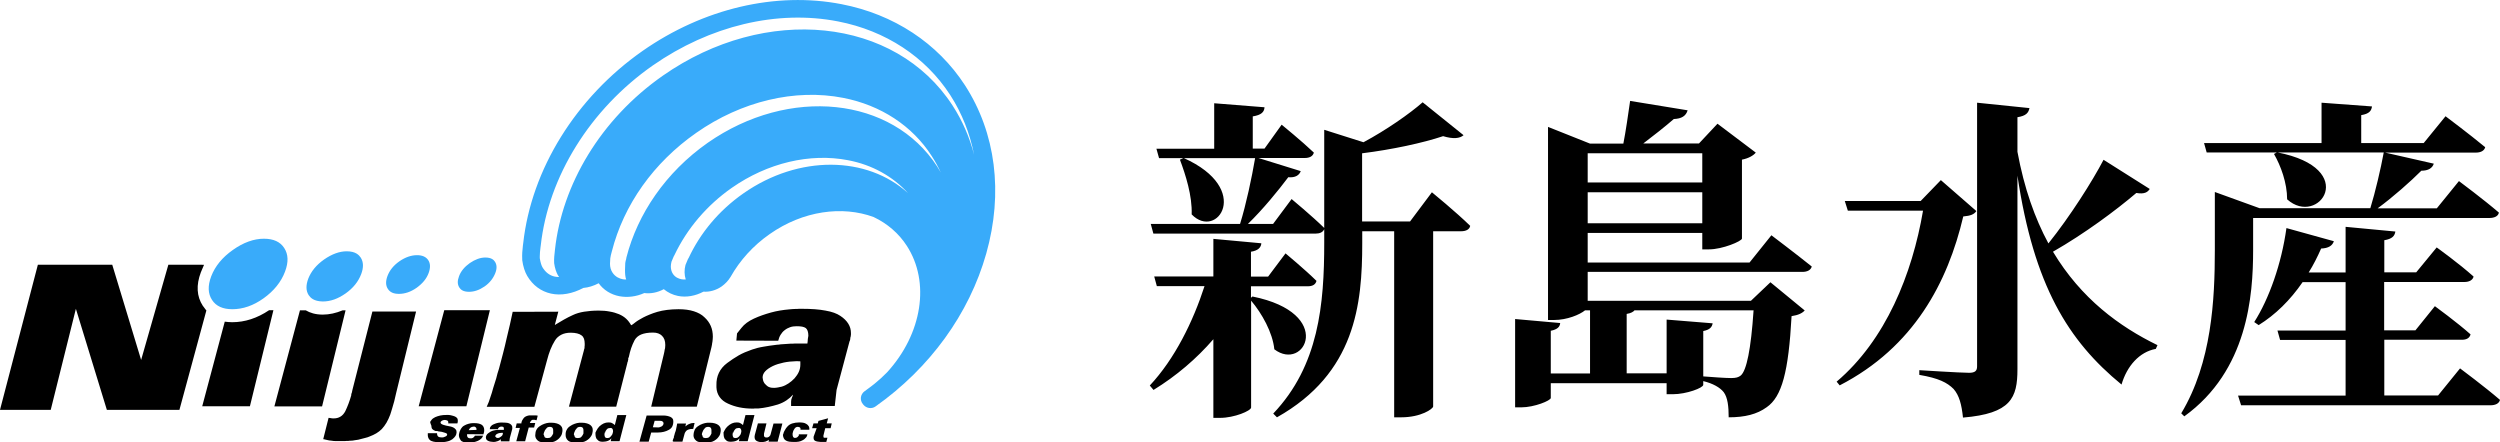 <?xml version="1.0" encoding="utf-8"?>
<!-- Generator: Adobe Illustrator 26.3.1, SVG Export Plug-In . SVG Version: 6.00 Build 0)  -->
<!DOCTYPE svg PUBLIC "-//W3C//DTD SVG 1.1//EN" "http://www.w3.org/Graphics/SVG/1.1/DTD/svg11.dtd">
<svg version="1.1" id="レイヤー_1" xmlns:x="http://ns.adobe.com/Extensibility/1.0/" xmlns:i="http://ns.adobe.com/AdobeIllustrator/10.0/" xmlns:graph="http://ns.adobe.com/Graphs/1.0/"
	 xmlns="http://www.w3.org/2000/svg" xmlns:xlink="http://www.w3.org/1999/xlink" x="0px" y="0px" viewBox="0 0 1808.6 320"
	 style="enable-background:new 0 0 1808.6 320;" xml:space="preserve">
<style type="text/css">
	.st0{fill:#39ABFA;}
</style>
<path d="M311.2,305.2c0,0,0.3-0.4,0.9-1.3c0.6-0.9,1.5-1.5,2.7-2.1c1.1-0.5,2.4-0.9,3.7-1.2s2.8-0.4,4.4-0.4c0.1,0,0.1,0,0.2,0
	s0.1,0,0.2,0c0.1,0,0.1,0,0.2,0s0.1,0,0.2,0s0.1,0,0.2,0c0.1,0,0.1,0,0.2,0c0,0,0.1,0,0.2,0s0.1,0,0.2,0c0.8,0,1.6,0.2,2.4,0.4
	c0.8,0.2,1.5,0.4,2.2,0.7c0.7,0.3,1.2,0.7,1.6,1.2c0.4,0.5,0.5,1.2,0.5,1.9c0,0.1,0,0.3,0,0.4c0,0.1,0,0.3-0.1,0.5c0,0,0,0.1,0,0.1
	c0,0,0,0.1,0,0.1c0,0.1-0.1,0.2-0.1,0.4c0,0.1-0.1,0.2-0.1,0.4l-6.7,0c0,0,0.1-0.1,0.1-0.2c0,0,0-0.1,0-0.2c0,0,0-0.1,0-0.1
	s0,0,0-0.1c0,0,0,0,0-0.1s0,0,0-0.1c0-0.3-0.1-0.6-0.2-0.8s-0.3-0.4-0.6-0.5c-0.3-0.1-0.6-0.2-0.9-0.3c-0.3-0.1-0.6-0.1-1-0.1
	c0,0,0,0,0,0s0,0,0,0s0,0,0,0s0,0,0,0s0,0,0,0s0,0,0,0s0,0,0,0s0,0,0,0c-0.4,0-0.7,0.1-1,0.2c-0.3,0.1-0.7,0.2-1,0.4
	c-0.3,0.2-0.5,0.4-0.7,0.6c-0.1,0.2-0.2,0.5-0.2,0.8c0,0.2,0.2,0.5,0.5,0.8c0.3,0.2,0.8,0.5,1.4,0.7c0.6,0.2,1.3,0.4,2.1,0.6
	s1.6,0.3,2.5,0.5c0.7,0.1,1.4,0.3,1.9,0.5c0.6,0.2,1,0.4,1.4,0.7c0.4,0.2,0.7,0.5,0.9,0.8c0.3,0.2,0.5,0.5,0.6,0.8
	c0,0.1,0.1,0.1,0.1,0.2c0,0.1,0,0.1,0.1,0.2c0,0,0,0.1,0,0.1c0,0,0,0.1,0,0.1c0,0,0,0.1,0,0.1c0,0,0,0.1,0,0.1
	c0,0.1,0.1,0.2,0.1,0.4s0,0.2,0,0.4c0,0.9-0.3,1.8-0.8,2.6c-0.5,0.8-1.3,1.6-2.3,2.4c-1,0.7-2.3,1.3-3.8,1.6
	c-1.5,0.4-3.3,0.5-5.4,0.5c-1.8,0-3.3-0.1-4.4-0.4s-2-0.6-2.5-1.1c-0.6-0.5-1-1-1.2-1.6s-0.4-1.2-0.4-1.8c0-0.1,0-0.1,0-0.2
	c0-0.1,0-0.1,0-0.2c0,0,0-0.1,0-0.1c0,0,0-0.1,0-0.1c0,0,0-0.1,0-0.1c0,0,0-0.1,0-0.1s0-0.1,0-0.1c0,0,0-0.1,0-0.1c0,0,0-0.1,0-0.1
	c0,0,0,0,0-0.1c0-0.1,0-0.1,0-0.2c0-0.1,0-0.1,0-0.2l6.7,0c0,0.1,0,0.1,0,0.2c0,0,0,0.1,0,0.2c0,0,0,0.1,0,0.1c0,0,0,0.1,0,0.1
	c0,0.3,0.1,0.6,0.2,0.9c0.1,0.3,0.3,0.5,0.5,0.8c0.2,0.2,0.5,0.4,0.9,0.5c0.4,0.1,0.8,0.2,1.3,0.2c0.1,0,0.2,0,0.4,0
	c0.1,0,0.3,0,0.5,0c0.1,0,0.2,0,0.3,0c0.1,0,0.2,0,0.3,0c0.1,0,0.2,0,0.3-0.1c0.1,0,0.2,0,0.3-0.1c0.3-0.1,0.6-0.2,0.8-0.3
	c0.3-0.1,0.5-0.2,0.8-0.4c0.2-0.2,0.4-0.3,0.5-0.5c0.1-0.2,0.2-0.4,0.2-0.7c0,0,0,0,0,0s0,0,0,0s0,0,0,0c0,0,0,0,0,0c0,0,0,0,0,0
	c0-0.2-0.1-0.4-0.3-0.6c-0.2-0.2-0.5-0.4-0.9-0.5c-0.4-0.1-0.9-0.3-1.3-0.4s-0.9-0.2-1.4-0.4c-0.2,0-0.5-0.1-0.7-0.1
	c-0.2,0-0.5-0.1-0.7-0.1c-0.1,0-0.1,0-0.2,0s-0.2,0-0.2,0c-0.3,0-0.5-0.1-0.8-0.2c-0.3-0.1-0.5-0.1-0.7-0.2c0,0,0,0,0,0s0,0,0,0
	s0,0,0,0c0,0,0,0,0,0h0h0c0,0-0.1,0-0.2,0s-0.1,0-0.2,0c0,0-0.1,0-0.2,0c-0.1,0-0.1,0-0.2,0s-0.1,0-0.2,0c-0.1,0-0.1,0-0.2,0
	s-0.1,0-0.2-0.1s-0.1,0-0.2-0.1c-0.3-0.1-0.6-0.2-0.9-0.4s-0.6-0.4-0.9-0.7c-0.3-0.2-0.5-0.6-0.6-1c-0.1-0.4-0.2-0.9-0.2-1.5v0
	C311.1,305.7,311.2,305.2,311.2,305.2z M333.4,310.3c0.6-1,1.4-1.9,2.4-2.4c1-0.6,2-1,3.1-1.3c1.1-0.3,2.2-0.5,3.3-0.5
	c0,0,0.1,0,0.1,0s0.1,0,0.1,0c0,0,0.1,0,0.1,0c0,0,0.1,0,0.1,0s0.1,0,0.1,0c0,0,0.1,0,0.1,0c0,0,0.1,0,0.1,0c0,0,0.1,0,0.1,0
	c1.2,0,2.3,0.1,3.2,0.3c0.9,0.2,1.7,0.5,2.3,0.9c0.6,0.4,1,0.9,1.3,1.5c0.3,0.6,0.5,1.3,0.5,2.1c0,0.2,0,0.5,0,0.7s-0.1,0.5-0.1,0.8
	c0,0.3-0.1,0.6-0.2,0.9c-0.1,0.3-0.2,0.6-0.3,0.9l-11.8-0.1c0,0.1,0,0.1,0,0.2s0,0.2,0,0.2c0,0.1,0,0.1,0,0.2s0,0.1,0,0.2
	c0,0.4,0.1,0.7,0.2,1c0.1,0.3,0.3,0.5,0.5,0.7c0.2,0.2,0.5,0.3,0.8,0.4c0.3,0.1,0.6,0.1,0.9,0.1c0.1,0,0.1,0,0.2,0s0.1,0,0.2,0
	c0,0,0.1,0,0.1,0c0,0,0.1,0,0.1,0c0,0,0.1,0,0.1,0c0,0,0.1,0,0.1,0c0.2,0,0.5-0.1,0.7-0.2c0.2-0.1,0.5-0.2,0.7-0.4
	c0.2-0.2,0.5-0.4,0.6-0.6c0.2-0.2,0.4-0.5,0.5-0.7l5.9,0c-0.3,0.8-0.7,1.5-1.3,2.1c-0.6,0.6-1.4,1.1-2.4,1.6c-1,0.4-2,0.8-3.1,1
	c-1.1,0.2-2.3,0.3-3.5,0.3c-1.5,0-2.8-0.1-3.8-0.4s-1.7-0.7-2.1-1.3c-0.4-0.6-0.7-1.2-1-1.9s-0.3-1.4-0.3-2.1v0
	C332.3,312.6,332.8,311.3,333.4,310.3z M344.7,311C344.7,311,344.7,311,344.7,311C344.7,311,344.8,311,344.7,311c0-0.1,0-0.1,0-0.2
	s0,0,0-0.1c0,0,0,0,0,0s0,0,0-0.1c0,0,0,0,0-0.1s0,0,0-0.1c0,0,0,0,0,0s0,0,0,0c0,0,0,0,0,0s0,0,0,0c0,0,0-0.1,0-0.1
	c0,0,0-0.1,0-0.1c0-0.2-0.1-0.4-0.2-0.6s-0.2-0.4-0.4-0.5c-0.2-0.2-0.4-0.3-0.6-0.4c-0.2-0.1-0.5-0.1-0.8-0.1
	c-0.4,0-0.8,0.1-1.1,0.2c-0.4,0.1-0.7,0.3-1.1,0.5c-0.3,0.2-0.6,0.5-0.8,0.8c-0.2,0.3-0.4,0.7-0.6,1.1v0L344.7,311L344.7,311
	L344.7,311z M354.6,309.1c0,0,0.2-0.2,0.6-0.8c0.4-0.5,1-1,1.8-1.3c0.8-0.4,1.6-0.6,2.4-0.9c0.8-0.2,1.7-0.4,2.6-0.4
	c0.2,0,0.3,0,0.5,0c0.1,0,0.3,0,0.4,0c0.1,0,0.1,0,0.2,0s0.2,0,0.2,0c0.1,0,0.1,0,0.2,0s0.2,0,0.2,0c1.3,0,2.4,0.1,3.3,0.2
	c0.9,0.2,1.6,0.4,2.1,0.8c0.5,0.3,0.9,0.7,1.1,1.1c0.3,0.4,0.4,0.8,0.4,1.3c0,0,0,0.1,0,0.1c0,0,0,0.1,0,0.1c0,0,0,0.1,0,0.1
	s0,0.1,0,0.1c0,0,0,0.1,0,0.1c0,0,0,0.1,0,0.1c0,0,0,0.1,0,0.1s0,0.1,0,0.1c0,0,0,0.1,0,0.1c0,0,0,0.1,0,0.1c0,0,0,0.1,0,0.1
	c0,0,0,0.1,0,0.1l-1.8,6.7l-0.3,2.3h-6.2c0-0.1,0-0.1,0-0.2s0-0.1,0-0.2s0-0.1,0-0.2c0-0.1,0-0.1,0-0.2c0,0,0-0.1,0-0.1
	c0,0,0-0.1,0-0.1c0,0,0,0,0-0.1s0,0,0-0.1c0,0,0-0.1,0-0.1c0,0,0-0.1,0-0.1c0,0,0-0.1,0-0.1c0,0,0,0,0-0.1c-0.3,0.3-0.6,0.6-0.9,0.8
	c-0.4,0.2-0.8,0.4-1.2,0.6c-0.5,0.1-0.9,0.2-1.4,0.4s-0.9,0.2-1.4,0.2c-0.1,0-0.2,0-0.2,0c-0.1,0-0.1,0-0.2,0c0,0-0.1,0-0.1,0
	c0,0-0.1,0-0.1,0c0,0-0.1,0-0.1,0c0,0-0.1,0-0.1,0c-0.6,0-1.3-0.1-1.8-0.2c-0.6-0.1-1.1-0.3-1.6-0.5c-0.5-0.2-0.9-0.6-1.2-0.9
	c-0.3-0.4-0.4-0.8-0.5-1.4c0,0,0,0,0,0s0,0,0,0c0,0,0,0,0,0c0,0,0,0,0,0s0,0,0,0c0,0,0,0,0,0c0-0.7,0.1-1.2,0.4-1.8
	c0.3-0.5,0.6-1,1.2-1.4c0.5-0.4,1.1-0.8,1.6-1.1c0.6-0.3,1.1-0.6,1.8-0.8c0.1,0,0.3-0.1,0.4-0.1c0.1,0,0.3-0.1,0.5-0.1
	c0.1,0,0.3-0.1,0.4-0.1c0.1,0,0.3-0.1,0.4-0.1c0.3,0,0.6-0.1,0.8-0.1c0.3,0,0.5-0.1,0.7-0.1c0.1,0,0.2,0,0.3,0c0.1,0,0.2,0,0.3,0
	c0.1,0,0.2,0,0.3,0c0.1,0,0.2,0,0.3,0c0.2,0,0.4,0,0.6,0c0.2,0,0.4,0,0.6,0c0.1,0,0.2,0,0.3,0s0.2,0,0.3,0c0.1,0,0.2,0,0.3,0
	s0.2,0,0.3,0c0.2,0,0.4,0,0.6,0s0.4,0,0.6,0c0-0.1,0-0.2,0-0.3c0-0.1,0-0.2,0-0.3c0,0,0-0.1,0-0.1c0,0,0-0.1,0-0.1s0-0.1,0-0.1
	c0,0,0-0.1,0-0.1c0-0.3,0-0.5-0.1-0.7c-0.1-0.2-0.2-0.3-0.3-0.4c-0.1-0.1-0.3-0.2-0.5-0.2c-0.2,0-0.5-0.1-0.8-0.1
	c-0.3,0-0.6,0-0.9,0.1c-0.3,0.1-0.5,0.2-0.8,0.4c-0.2,0.2-0.4,0.4-0.6,0.6c-0.1,0.2-0.3,0.5-0.3,0.8l-5.9,0
	C354.5,309.5,354.6,309.1,354.6,309.1z M363.5,313.1C363.5,313.1,363.4,313.1,363.5,313.1C363.4,313.1,363.4,313.1,363.5,313.1
	l-0.1,0h0c0,0-0.1,0-0.1,0s0,0,0,0c0,0-0.1,0-0.1,0s0,0,0,0c0,0-0.1,0-0.1,0s0,0,0,0c-0.6,0-1.2,0.1-1.8,0.2s-1.1,0.3-1.5,0.5
	c-0.5,0.2-0.8,0.5-1.1,0.8c-0.2,0.3-0.4,0.6-0.4,0.9c0,0.1,0,0.2,0,0.2c0,0.1,0,0.2,0.1,0.2c0,0,0,0.1,0.1,0.1c0,0,0,0.1,0.1,0.1
	c0,0,0.1,0.1,0.1,0.1c0,0,0.1,0.1,0.1,0.1c0.1,0.1,0.1,0.1,0.2,0.2c0.1,0.1,0.2,0.1,0.3,0.2c0.1,0,0.2,0.1,0.3,0.1s0.2,0,0.4,0
	c0.1,0,0.2,0,0.3,0c0.1,0,0.2,0,0.3,0c0.1,0,0.2,0,0.3-0.1s0.2,0,0.3-0.1c0.3-0.1,0.6-0.2,0.9-0.5c0.3-0.2,0.6-0.4,0.9-0.7
	c0.3-0.3,0.5-0.6,0.6-0.9c0.1-0.3,0.2-0.6,0.2-1c0,0,0-0.1,0-0.1c0,0,0-0.1,0-0.1c0,0,0,0,0,0s0,0,0-0.1
	C363.5,313.1,363.5,313.1,363.5,313.1C363.5,313.1,363.5,313.1,363.5,313.1L363.5,313.1C363.5,313.1,363.5,313.1,363.5,313.1z
	 M376.1,309.6H373l0.8-3.3h3.4c0,0,0-0.1,0-0.1c0,0,0,0,0-0.1c0,0,0-0.1,0-0.1c0,0,0-0.1,0-0.1c0-0.1,0-0.1,0-0.2
	c0-0.1,0-0.1,0.1-0.2c0.1-0.6,0.3-1.1,0.6-1.6c0.3-0.5,0.6-1,1-1.5c0.4-0.5,1-0.9,1.6-1.2c0.6-0.3,1.4-0.5,2.3-0.7
	c0.1,0,0.3,0,0.5,0c0.2,0,0.4,0,0.6,0c0.2,0,0.4,0,0.7,0c0.2,0,0.5,0,0.7,0c0,0,0.1,0,0.1,0s0.1,0,0.1,0s0.1,0,0.1,0s0.1,0,0.1,0
	c0.1,0,0.1,0,0.2,0s0.1,0,0.2,0c0.1,0,0.3,0,0.4,0c0.1,0,0.3,0,0.4,0c0.1,0,0.3,0,0.4,0c0.1,0,0.3,0,0.4,0c0.3,0,0.5,0,0.7,0.1
	s0.4,0.1,0.6,0.1l-0.8,3.3c0,0-0.1,0-0.2,0s-0.1,0-0.2,0c-0.1,0-0.2,0-0.3-0.1c-0.1,0-0.2-0.1-0.3-0.1c-0.2,0-0.3-0.1-0.5-0.1
	c-0.2,0-0.3,0-0.5,0c-0.1,0-0.1,0-0.2,0c-0.1,0-0.1,0-0.2,0c0,0-0.1,0-0.1,0c0,0-0.1,0-0.1,0c0,0-0.1,0-0.1,0c0,0-0.1,0-0.1,0
	c0,0-0.1,0-0.1,0c0,0-0.1,0-0.1,0c-0.3,0.1-0.5,0.2-0.7,0.4c-0.2,0.2-0.4,0.3-0.5,0.5c-0.1,0.2-0.3,0.5-0.4,0.7
	c-0.1,0.2-0.2,0.5-0.3,0.7c0,0,0,0,0,0l0,0c0,0,0,0,0,0l3.9,0l-0.8,3.3h-3.9l-2.6,9.9h-6.4L376.1,309.6z M388.1,310.9
	c0.5-1,1.3-1.9,2.4-2.6c1-0.7,2.1-1.3,3.3-1.7c1.1-0.4,2.3-0.7,3.6-0.8c0,0,0.1,0,0.1,0c0,0,0.1,0,0.1,0c0.1,0,0.1,0,0.2,0
	c0.1,0,0.2,0,0.3,0c0,0,0.1,0,0.2,0s0.1,0,0.2,0c0,0,0.1,0,0.2,0s0.1,0,0.2,0c1.5,0,2.8,0.2,3.8,0.5c1,0.3,1.9,0.7,2.5,1.2
	c0.6,0.5,1,1,1.3,1.6c0.3,0.6,0.4,1.2,0.4,1.9c0,0,0,0,0,0.1s0,0,0,0.1c0,0,0,0.1,0,0.1s0,0,0,0.1c0,0,0,0,0,0.1c0,0,0,0,0,0.1
	c0,0,0,0.1,0,0.1s0,0,0,0c0,0.2,0,0.5-0.1,0.8c0,0.3-0.1,0.6-0.2,0.9c0,0.2-0.1,0.3-0.1,0.5s-0.1,0.3-0.2,0.5
	c-0.1,0.2-0.1,0.3-0.2,0.5s-0.2,0.3-0.3,0.5c-0.4,0.6-0.8,1.2-1.4,1.8s-1.3,1.1-2.1,1.6c-0.8,0.5-1.8,0.9-2.9,1.1
	c-1.1,0.2-2.4,0.4-3.9,0.4c-1.5,0-2.8-0.1-3.9-0.4c-1.1-0.2-1.9-0.6-2.5-1.1s-1-1.1-1.4-1.7c-0.3-0.6-0.5-1.3-0.5-2.1v0
	C387.3,313.1,387.5,312,388.1,310.9z M393.6,315c0,0,0,0.1,0.1,0.4c0.1,0.3,0.2,0.5,0.3,0.8c0.1,0.2,0.4,0.4,0.7,0.5
	c0.3,0.1,0.7,0.2,1.3,0.2c0,0,0,0,0.1,0s0,0,0.1,0c0,0,0.1,0,0.1,0s0,0,0,0c0.5,0,1-0.1,1.4-0.2c0.4-0.2,0.8-0.4,1.1-0.8
	c0.3-0.4,0.6-0.7,0.8-1.1s0.4-0.8,0.6-1.2c0,0,0-0.1,0-0.1s0-0.1,0-0.1c0-0.1,0-0.1,0-0.2s0-0.1,0-0.2c0-0.1,0-0.2,0-0.3
	s0-0.2,0-0.3c0,0,0-0.1,0-0.1c0,0,0-0.1,0-0.1c0,0,0,0,0-0.1s0-0.1,0-0.1c0,0,0-0.1,0-0.1s0-0.1,0-0.1c0,0,0,0,0-0.1s0-0.1,0-0.1
	c0,0,0-0.1,0-0.1s0,0,0-0.1c0,0,0,0,0,0s0,0,0,0c0,0,0-0.1,0-0.1c0-0.4,0-0.7-0.1-1c-0.1-0.3-0.2-0.5-0.4-0.8
	c-0.2-0.2-0.4-0.4-0.7-0.5c-0.3-0.1-0.7-0.2-1.2-0.2c-0.5,0-0.9,0.1-1.3,0.2s-0.8,0.4-1.1,0.8s-0.6,0.7-0.9,1.1s-0.5,0.8-0.6,1.2
	c-0.1,0.2-0.2,0.4-0.3,0.7c-0.1,0.2-0.1,0.4-0.2,0.6c0,0.2-0.1,0.4-0.1,0.6c0,0.2,0,0.4,0,0.5v0C393.6,314.8,393.6,315,393.6,315z
	 M410,310.9c0.5-1,1.3-1.9,2.4-2.6c1-0.7,2.1-1.3,3.3-1.7c1.1-0.4,2.3-0.7,3.6-0.8c0,0,0.1,0,0.1,0c0,0,0.1,0,0.1,0
	c0.1,0,0.1,0,0.2,0c0.1,0,0.2,0,0.3,0c0,0,0.1,0,0.2,0s0.1,0,0.2,0c0,0,0.1,0,0.2,0s0.1,0,0.2,0c1.5,0,2.8,0.2,3.8,0.5
	c1,0.3,1.9,0.7,2.5,1.2c0.6,0.5,1,1,1.3,1.6c0.3,0.6,0.4,1.2,0.4,1.9c0,0,0,0,0,0.1s0,0,0,0.1c0,0,0,0.1,0,0.1s0,0,0,0.1
	c0,0,0,0,0,0.1c0,0,0,0,0,0.1c0,0,0,0.1,0,0.1s0,0,0,0c0,0.2,0,0.5-0.1,0.8c0,0.3-0.1,0.6-0.2,0.9c0,0.2-0.1,0.3-0.1,0.5
	s-0.1,0.3-0.2,0.5c-0.1,0.2-0.1,0.3-0.2,0.5s-0.2,0.3-0.3,0.5c-0.4,0.6-0.8,1.2-1.4,1.8s-1.3,1.1-2.1,1.6c-0.8,0.5-1.8,0.9-2.9,1.1
	c-1.1,0.2-2.4,0.4-3.9,0.4c-1.5,0-2.8-0.1-3.9-0.4c-1.1-0.2-1.9-0.6-2.5-1.1c-0.6-0.5-1-1.1-1.3-1.7s-0.5-1.3-0.5-2.1v0
	C409.1,313.1,409.4,312,410,310.9z M415.5,315c0,0,0,0.1,0.1,0.4c0.1,0.3,0.2,0.5,0.3,0.8c0.1,0.2,0.4,0.4,0.7,0.5s0.7,0.2,1.3,0.2
	c0,0,0,0,0.1,0s0,0,0.1,0c0,0,0.1,0,0.1,0s0,0,0,0c0.5,0,1-0.1,1.4-0.2c0.4-0.2,0.8-0.4,1.1-0.8c0.3-0.4,0.6-0.7,0.8-1.1
	c0.2-0.4,0.4-0.8,0.6-1.2c0,0,0-0.1,0-0.1s0-0.1,0-0.1c0-0.1,0-0.1,0-0.2s0-0.1,0-0.2c0-0.1,0-0.2,0-0.3c0-0.1,0-0.2,0-0.3
	c0,0,0-0.1,0-0.1c0,0,0-0.1,0-0.1c0,0,0,0,0-0.1s0-0.1,0-0.1c0,0,0-0.1,0-0.1s0-0.1,0-0.1c0,0,0,0,0-0.1s0-0.1,0-0.1
	c0,0,0-0.1,0-0.1s0,0,0-0.1c0,0,0,0,0,0s0,0,0,0c0,0,0-0.1,0-0.1c0-0.4,0-0.7-0.1-1s-0.2-0.5-0.4-0.8c-0.2-0.2-0.4-0.4-0.7-0.5
	c-0.3-0.1-0.7-0.2-1.2-0.2c-0.5,0-0.9,0.1-1.3,0.2s-0.8,0.4-1.1,0.8s-0.6,0.7-0.9,1.1c-0.2,0.4-0.5,0.8-0.6,1.2
	c-0.1,0.2-0.2,0.4-0.3,0.7c-0.1,0.2-0.1,0.4-0.2,0.6c0,0.2-0.1,0.4-0.1,0.6c0,0.2,0,0.4,0,0.5v0C415.5,314.8,415.5,315,415.5,315z
	 M430.8,312.9c0,0,0.3-0.5,0.8-1.6c0.5-1,1.2-2,2.1-2.9c1-0.9,2-1.6,3.1-2.1c1.1-0.5,2.2-0.7,3.5-0.7c0.5,0,1,0,1.4,0.1
	c0.4,0.1,0.8,0.2,1.1,0.4c0.4,0.2,0.7,0.4,1,0.6c0.3,0.2,0.6,0.5,1,0.8c0,0,0,0,0,0c0,0,0,0,0,0l0,0c0,0,0,0,0,0s0,0,0,0l1.8-7.2
	h6.5l-4.9,18.9h-6.4l0.5-2.1c-0.3,0.4-0.6,0.7-1,1c-0.4,0.3-0.9,0.6-1.4,0.8c-0.5,0.2-1.1,0.4-1.8,0.5s-1.3,0.2-2,0.2
	c-0.7,0-1.4-0.1-1.9-0.2s-1-0.4-1.4-0.7c-0.4-0.3-0.7-0.6-1-1c-0.3-0.3-0.5-0.7-0.6-1.1c-0.1-0.2-0.2-0.4-0.2-0.6s-0.1-0.4-0.1-0.6
	c0-0.2,0-0.4-0.1-0.5c0-0.2,0-0.3,0-0.5v0C430.7,313.5,430.8,312.9,430.8,312.9z M437.5,312.7c0,0,0,0.1,0,0.3
	c0,0.2-0.1,0.4-0.1,0.5c0,0.2-0.1,0.4-0.1,0.5c0,0.2,0,0.3,0,0.5c0,0.3,0,0.6,0.1,0.9c0.1,0.3,0.2,0.5,0.3,0.8
	c0.1,0.2,0.4,0.4,0.6,0.5c0.3,0.1,0.6,0.2,1,0.2c0.5,0,0.9-0.1,1.3-0.2s0.8-0.4,1.1-0.8c0.4-0.4,0.6-0.7,0.9-1.1
	c0.3-0.4,0.5-0.8,0.6-1.2c0,0,0,0,0,0c0,0,0,0,0,0s0,0,0,0c0,0,0,0,0,0c0,0,0,0,0,0c0,0,0-0.1,0-0.1c0,0,0-0.1,0-0.1
	c0-0.1,0.1-0.2,0.1-0.3s0-0.2,0.1-0.3c0-0.2,0.1-0.3,0.1-0.5s0-0.3,0-0.5c0,0,0,0,0,0s0,0,0,0s0,0,0,0s0,0,0,0c0,0,0,0,0,0
	c0-0.3,0-0.5-0.1-0.8c-0.1-0.2-0.2-0.5-0.3-0.7c-0.1-0.2-0.3-0.4-0.5-0.5c-0.2-0.1-0.5-0.2-0.8-0.2c0,0,0,0,0,0s0,0,0,0s0,0,0,0
	s0,0,0,0c0,0-0.1,0-0.1,0c0,0,0,0,0,0s0,0,0,0c-0.5,0-1,0.1-1.5,0.2s-0.8,0.4-1.2,0.8c-0.3,0.3-0.6,0.7-0.8,1.1
	c-0.2,0.4-0.4,0.9-0.5,1.4v0C437.5,312.6,437.5,312.7,437.5,312.7z M467.8,300.6h11c0.1,0,0.2,0,0.3,0c0.1,0,0.2,0,0.3,0
	c0,0,0.1,0,0.1,0s0.1,0,0.1,0c0.1,0,0.1,0,0.2,0c0.1,0,0.1,0,0.2,0c0.1,0,0.1,0,0.2,0s0.1,0,0.2,0c0.9,0,1.7,0.2,2.4,0.3
	c0.8,0.2,1.5,0.4,2.2,0.7c0.7,0.3,1.2,0.8,1.6,1.3s0.5,1.3,0.5,2.1c0,1.4-0.3,2.6-0.8,3.6c-0.5,1-1.4,1.8-2.5,2.4
	c-1.1,0.6-2.3,1.1-3.6,1.4c-1.3,0.3-2.7,0.5-4.2,0.5l-4.9,0l-1.8,6.6h-6.7L467.8,300.6z M476,309.2c0.5,0,0.9,0,1.4-0.2
	s0.8-0.3,1.2-0.5c0.4-0.2,0.7-0.5,0.9-0.8c0.2-0.3,0.4-0.6,0.5-0.9c0,0,0-0.1,0-0.1c0,0,0,0,0-0.1c0,0,0-0.1,0-0.1c0,0,0,0,0-0.1
	c0,0,0-0.1,0-0.1c0,0,0,0,0-0.1c0,0,0-0.1,0-0.1c0,0,0,0,0-0.1c0-0.2-0.1-0.5-0.2-0.6s-0.3-0.4-0.5-0.5c-0.2-0.2-0.5-0.3-0.9-0.4
	c-0.4-0.1-0.9-0.1-1.4-0.1l-3.4,0l-1.3,4.7L476,309.2L476,309.2z M486.6,319.1c0,0,0-0.1,0.1-0.4c0.1-0.2,0.1-0.5,0.2-0.7
	c0-0.2,0.1-0.3,0.2-0.5c0-0.2,0.1-0.3,0.2-0.5c0-0.1,0-0.2,0.1-0.2s0.1-0.2,0.1-0.2c0,0,0-0.1,0-0.1c0,0,0-0.1,0-0.1
	c0,0,0-0.1,0-0.1s0,0,0-0.1c0,0,0,0,0-0.1c0,0,0,0,0-0.1c0.2-0.6,0.3-1.1,0.5-1.7c0.1-0.6,0.3-1.1,0.5-1.7c0.1-0.3,0.2-0.6,0.3-0.8
	c0.1-0.3,0.2-0.6,0.2-0.8c0.2-0.8,0.4-1.6,0.5-2.4c0.1-0.8,0.3-1.5,0.4-2.2l6.4,0l-0.5,2.1c0.4-0.3,0.8-0.6,1.2-0.9
	c0.4-0.3,0.9-0.6,1.4-0.8c0.5-0.2,1-0.4,1.6-0.6c0.5-0.1,1.1-0.2,1.7-0.2c0,0,0.1,0,0.1,0s0,0,0.1,0c0,0,0,0,0.1,0s0,0,0.1,0
	c0,0,0.1,0,0.1,0s0,0,0.1,0c0,0,0,0,0.1,0s0,0,0.1,0l-1,4.3c0,0,0,0,0,0s0,0,0,0s0,0,0,0s0,0,0,0s0,0-0.1,0s0,0-0.1,0c0,0,0,0-0.1,0
	c0,0,0,0,0,0s0,0,0,0s0,0-0.1,0c0,0,0,0,0,0s0,0,0,0c-1,0-1.9,0.1-2.6,0.3c-0.7,0.2-1.3,0.5-1.7,0.8c-0.4,0.4-0.8,0.8-1,1.2
	c-0.3,0.4-0.5,0.9-0.6,1.4l-1.5,5.5h-6.5C486.6,319.2,486.6,319.1,486.6,319.1z M502.6,310.9c0.5-1,1.3-1.9,2.4-2.6
	c1-0.7,2.1-1.3,3.3-1.7c1.1-0.4,2.3-0.7,3.6-0.8c0,0,0.1,0,0.1,0c0.1,0,0.1,0,0.1,0c0.1,0,0.1,0,0.2,0c0.1,0,0.2,0,0.3,0
	c0,0,0.1,0,0.2,0s0.1,0,0.2,0c0,0,0.1,0,0.2,0s0.1,0,0.2,0c1.5,0,2.8,0.2,3.8,0.5c1,0.3,1.9,0.7,2.5,1.2c0.6,0.5,1,1,1.3,1.6
	s0.4,1.2,0.4,1.9c0,0,0,0,0,0.1s0,0,0,0.1c0,0,0,0.1,0,0.1s0,0,0,0.1c0,0,0,0,0,0.1c0,0,0,0,0,0.1c0,0,0,0.1,0,0.1s0,0,0,0
	c0,0.2,0,0.5-0.1,0.8c0,0.3-0.1,0.6-0.2,0.9c0,0.2-0.1,0.3-0.1,0.5s-0.1,0.3-0.2,0.5c-0.1,0.2-0.1,0.3-0.2,0.5
	c-0.1,0.2-0.2,0.3-0.3,0.5c-0.4,0.6-0.8,1.2-1.4,1.8s-1.3,1.1-2.1,1.6c-0.8,0.5-1.8,0.9-2.9,1.1c-1.1,0.2-2.4,0.4-3.9,0.4
	c-1.5,0-2.8-0.1-3.9-0.4c-1.1-0.2-1.9-0.6-2.5-1.1s-1-1.1-1.4-1.7c-0.3-0.6-0.5-1.3-0.5-2.1v0C501.8,313.1,502.1,312,502.6,310.9z
	 M508.1,315c0,0,0,0.1,0.1,0.4c0.1,0.3,0.2,0.5,0.3,0.8c0.1,0.2,0.4,0.4,0.7,0.5s0.7,0.2,1.3,0.2c0,0,0,0,0.1,0s0,0,0.1,0
	c0,0,0.1,0,0.1,0s0,0,0,0c0.5,0,1-0.1,1.4-0.2c0.4-0.2,0.8-0.4,1.1-0.8c0.3-0.4,0.6-0.7,0.8-1.1s0.4-0.8,0.6-1.2c0,0,0-0.1,0-0.1
	s0-0.1,0-0.1c0-0.1,0-0.1,0-0.2c0-0.1,0-0.1,0-0.2c0-0.1,0-0.2,0-0.3c0-0.1,0-0.2,0-0.3c0,0,0-0.1,0-0.1c0,0,0-0.1,0-0.1
	c0,0,0,0,0-0.1s0-0.1,0-0.1c0,0,0-0.1,0-0.1s0-0.1,0-0.1c0,0,0,0,0-0.1s0-0.1,0-0.1c0,0,0-0.1,0-0.1s0,0,0-0.1c0,0,0,0,0,0s0,0,0,0
	c0,0,0-0.1,0-0.1c0-0.4,0-0.7-0.1-1c-0.1-0.3-0.2-0.5-0.4-0.8c-0.2-0.2-0.4-0.4-0.7-0.5c-0.3-0.1-0.7-0.2-1.2-0.2
	c-0.5,0-0.9,0.1-1.3,0.2s-0.8,0.4-1.1,0.8s-0.6,0.7-0.9,1.1c-0.2,0.4-0.5,0.8-0.6,1.2c-0.1,0.2-0.2,0.4-0.3,0.7
	c-0.1,0.2-0.1,0.4-0.2,0.6c0,0.2-0.1,0.4-0.1,0.6c0,0.2,0,0.4,0,0.5v0C508.1,314.8,508.1,315,508.1,315z M523.4,312.9
	c0,0,0.3-0.5,0.8-1.6c0.5-1,1.2-2,2.2-2.9c1-0.9,2-1.6,3.1-2.1c1.1-0.5,2.2-0.7,3.5-0.7c0.5,0,1,0,1.4,0.1c0.4,0.1,0.8,0.2,1.1,0.4
	c0.3,0.2,0.7,0.4,1,0.6c0.3,0.2,0.7,0.5,1,0.8c0,0,0,0,0,0c0,0,0,0,0,0l0,0c0,0,0,0,0,0c0,0,0,0,0,0l1.8-7.2h6.5l-4.9,18.9h-6.4
	l0.5-2.1c-0.3,0.4-0.6,0.7-1,1c-0.4,0.3-0.9,0.6-1.4,0.8c-0.5,0.2-1.1,0.4-1.8,0.5s-1.3,0.2-2,0.2c-0.7,0-1.3-0.1-1.9-0.2
	s-1-0.4-1.4-0.7c-0.4-0.3-0.7-0.6-1-1c-0.3-0.3-0.5-0.7-0.6-1.1c-0.1-0.2-0.2-0.4-0.2-0.6s-0.1-0.4-0.1-0.6c0-0.2,0-0.4-0.1-0.5
	c0-0.2,0-0.3,0-0.5v0C523.4,313.5,523.4,312.9,523.4,312.9z M530.2,312.7c0,0,0,0.1,0,0.3c0,0.2-0.1,0.4-0.1,0.5
	c0,0.2-0.1,0.4-0.1,0.5c0,0.2,0,0.3,0,0.5c0,0.3,0,0.6,0.1,0.9c0.1,0.3,0.2,0.5,0.3,0.8c0.1,0.2,0.3,0.4,0.6,0.5
	c0.3,0.1,0.6,0.2,1,0.2c0.5,0,0.9-0.1,1.3-0.2s0.8-0.4,1.2-0.8c0.3-0.4,0.7-0.7,0.9-1.1c0.3-0.4,0.5-0.8,0.6-1.2c0,0,0,0,0,0
	c0,0,0,0,0,0s0,0,0,0c0,0,0,0,0,0c0,0,0,0,0,0c0,0,0-0.1,0-0.1c0,0,0-0.1,0-0.1c0-0.1,0.1-0.2,0.1-0.3s0-0.2,0.1-0.3
	c0-0.2,0.1-0.3,0.1-0.5s0-0.3,0-0.5c0,0,0,0,0,0s0,0,0,0s0,0,0,0s0,0,0,0c0,0,0,0,0,0c0-0.3,0-0.5-0.1-0.8c-0.1-0.2-0.2-0.5-0.3-0.7
	c-0.1-0.2-0.3-0.4-0.5-0.5c-0.2-0.1-0.5-0.2-0.8-0.2c0,0,0,0,0,0c0,0,0,0,0,0c0,0,0,0,0,0c0,0,0,0,0,0c0,0-0.1,0-0.1,0c0,0,0,0,0,0
	c0,0,0,0,0,0c-0.5,0-1,0.1-1.5,0.2s-0.8,0.4-1.2,0.8c-0.3,0.3-0.6,0.7-0.8,1.1c-0.2,0.4-0.4,0.9-0.5,1.4v0
	C530.2,312.6,530.2,312.7,530.2,312.7z M548.3,306.3h6.2l-1.8,7.4c0,0,0,0.1,0,0.1c0,0,0,0.1,0,0.1c0,0.1,0,0.2,0,0.2
	c0,0.1,0,0.1,0,0.2c0,0.1,0,0.2,0,0.3s0,0.2,0,0.2c0,0.3,0,0.6,0.1,0.8c0.1,0.2,0.2,0.4,0.4,0.5c0.2,0.1,0.3,0.2,0.5,0.3
	c0.2,0.1,0.4,0.1,0.6,0.1c0.1,0,0.1,0,0.2,0s0.1,0,0.2,0c0,0,0.1,0,0.1,0c0,0,0.1,0,0.1,0c0,0,0.1,0,0.1,0c0,0,0.1,0,0.1,0
	c0.3-0.1,0.5-0.2,0.8-0.3c0.3-0.1,0.5-0.3,0.7-0.5c0.2-0.2,0.4-0.4,0.6-0.7c0.1-0.2,0.2-0.5,0.3-0.8l2.1-7.8h6.4l-3.4,13.1H556
	l0.3-1.4c-0.2,0.2-0.5,0.4-0.7,0.5c-0.3,0.2-0.5,0.3-0.8,0.4c-0.2,0.1-0.3,0.1-0.5,0.2c-0.1,0-0.3,0.1-0.4,0.2
	c-0.1,0-0.3,0.1-0.4,0.1s-0.3,0.1-0.5,0.1c-0.2,0-0.4,0.1-0.6,0.1c-0.2,0-0.4,0.1-0.6,0.1c-0.2,0-0.4,0.1-0.6,0.1s-0.4,0-0.5,0
	c-0.8-0.1-1.5-0.2-2.1-0.4c-0.6-0.2-1.1-0.4-1.5-0.7c-0.4-0.3-0.7-0.6-0.9-1.1c-0.2-0.4-0.3-0.9-0.3-1.5c0-0.2,0-0.4,0-0.5
	c0-0.2,0-0.4,0.1-0.6s0.1-0.4,0.1-0.6s0.1-0.4,0.2-0.7v0L548.3,306.3z M567,312.7c0,0,0.3-0.5,0.8-1.5c0.5-1,1.2-2,2.1-2.9
	c0.9-0.9,2-1.6,3.4-2c1.4-0.4,3-0.7,4.9-0.7c1.1,0,2,0.1,2.8,0.2c0.8,0.1,1.4,0.4,2,0.7c0.5,0.3,1,0.6,1.3,0.9s0.6,0.7,0.8,1
	c0.1,0.2,0.1,0.3,0.2,0.5c0.1,0.2,0.1,0.3,0.1,0.4s0.1,0.3,0.1,0.4s0,0.2,0,0.4c0,0,0,0,0,0.1c0,0,0,0.1,0,0.1c0,0,0,0,0,0.1
	s0,0.1,0,0.1c0,0,0,0,0,0.1c0,0,0,0.1,0,0.1c0,0,0,0,0,0.1s0,0,0,0.1l-6.4,0c0,0,0-0.1,0-0.2c0-0.1,0-0.1,0-0.2c0,0,0-0.1,0-0.1
	c0,0,0-0.1,0-0.1c0,0,0,0,0-0.1s0-0.1,0-0.1c0-0.2,0-0.4-0.2-0.6c-0.1-0.2-0.3-0.3-0.5-0.4c-0.2-0.1-0.4-0.2-0.6-0.2
	c-0.2,0-0.5-0.1-0.7-0.1c-0.4,0-0.8,0.1-1.2,0.3c-0.4,0.2-0.7,0.5-1,0.9c-0.3,0.4-0.6,0.9-0.8,1.3c-0.2,0.5-0.4,0.9-0.5,1.5
	c0,0.1-0.1,0.3-0.1,0.4c0,0.1-0.1,0.3-0.1,0.4c0,0.1,0,0.3,0,0.4s0,0.3,0,0.4c0,0.3,0,0.6,0.1,0.9c0.1,0.3,0.2,0.5,0.3,0.8
	c0.1,0.2,0.3,0.4,0.5,0.5s0.5,0.2,0.8,0.2c0.3,0,0.6,0,0.9-0.1s0.5-0.2,0.8-0.4c0.2-0.2,0.4-0.4,0.6-0.6c0.2-0.2,0.3-0.4,0.5-0.6
	c0,0,0-0.1,0-0.1c0,0,0-0.1,0-0.1c0,0,0-0.1,0-0.1c0,0,0-0.1,0-0.1c0,0,0-0.1,0-0.1s0,0,0-0.1c0,0,0-0.1,0-0.1c0,0,0-0.1,0-0.1
	c0,0,0-0.1,0-0.1l6.2,0c0,0.2,0,0.3-0.1,0.5c0,0.2-0.1,0.4-0.2,0.5c0,0.1-0.1,0.2-0.1,0.3c0,0.1-0.1,0.2-0.1,0.3
	c0,0.1-0.1,0.2-0.2,0.3c0,0.1-0.1,0.2-0.2,0.3c-0.3,0.4-0.7,0.8-1.2,1.2s-1.1,0.8-1.8,1.1c-0.7,0.4-1.5,0.6-2.4,0.8
	c-0.9,0.2-2,0.2-3.2,0.2c0,0-0.1,0-0.2,0s-0.1,0-0.1,0c0,0-0.1,0-0.2,0s-0.1,0-0.2,0c-1.1,0-2.1-0.1-3-0.2c-0.9-0.2-1.7-0.4-2.3-0.8
	c-0.7-0.4-1.2-0.9-1.5-1.5c-0.4-0.7-0.6-1.5-0.7-2.6v0C567,313.3,567,312.7,567,312.7z M590.8,309.8h-3.3l1-3.5h3.1l0.5-1.8l7-1.9
	l-1,3.7h3.6l-0.8,3.5h-3.9l-1.3,5.3c0,0.1,0,0.1,0,0.2c0,0.1,0,0.1,0,0.2c0,0.1,0,0.1,0,0.2c0,0,0,0.1,0,0.1c0,0.2,0,0.3,0.1,0.5
	c0,0.1,0.1,0.2,0.2,0.3c0.1,0,0.2,0.1,0.3,0.1c0.1,0,0.3,0,0.5,0c0.1,0,0.1,0,0.2,0c0.1,0,0.2,0,0.3,0c0,0,0.1,0,0.1,0
	c0,0,0.1,0,0.1,0c0,0,0.1,0,0.1,0c0,0,0.1,0,0.1,0c0.1,0,0.1,0,0.2,0c0.1,0,0.2,0,0.3,0c0,0,0.1,0,0.1,0c0,0,0.1,0,0.1,0
	c0,0,0.1,0,0.1,0c0,0,0.1,0,0.1,0l-0.8,3c0,0-0.1,0-0.2,0s-0.1,0-0.2,0c-0.1,0-0.1,0-0.2,0s-0.1,0-0.2,0c-0.1,0-0.2,0-0.3,0
	c-0.1,0-0.2,0-0.3,0c-0.1,0-0.3,0-0.4,0c-0.1,0-0.3,0-0.4,0c-0.2,0-0.3,0-0.5,0c-0.1,0-0.3,0-0.4,0c-0.1,0-0.3,0-0.4,0s-0.3,0-0.5,0
	c0,0,0,0-0.1,0c0,0-0.1,0-0.1,0c0,0,0,0,0,0c0,0,0,0,0,0c0,0,0,0-0.1,0c0,0,0,0,0,0c0,0,0,0,0,0c-0.6,0-1.2-0.1-1.8-0.2
	c-0.5-0.1-1.1-0.2-1.6-0.4c-0.5-0.2-0.9-0.5-1.1-0.8c-0.3-0.4-0.4-0.8-0.4-1.4c0-0.1,0-0.2,0-0.3c0-0.1,0-0.2,0-0.4c0,0,0-0.1,0-0.1
	c0,0,0-0.1,0-0.1c0-0.1,0-0.2,0.1-0.3c0-0.1,0.1-0.2,0.1-0.3v0L590.8,309.8z M237.7,302.3c0.4,0,0.8,0,1.1,0.1
	c0.3,0,0.6,0.1,0.9,0.2c0.2,0,0.3,0,0.5,0c0.1,0,0.2,0,0.2,0.1c0.1,0,0.2,0,0.3,0c0.1,0,0.3,0,0.5,0c2,0,3.7-0.4,5.1-1.3
	c1.4-0.8,2.6-2.2,3.5-3.9c0.8-1.7,1.6-3.5,2.3-5.4c0.7-1.9,1.4-3.9,2-6.1c0-0.2,0-0.3,0-0.5s0.1-0.3,0.1-0.5c0-0.1,0-0.2,0.1-0.4
	s0.1-0.3,0.2-0.4c0.1-0.3,0.2-0.6,0.2-0.9c0.1-0.3,0.1-0.6,0.2-1l14.5-56.9H301l-14.4,58.9c-0.5,2.1-0.9,4.1-1.4,6s-1,3.6-1.5,5.2
	c-0.3,0.8-0.5,1.6-0.7,2.3c-0.2,0.8-0.5,1.5-0.7,2.2c-0.8,2.1-1.7,4.1-2.7,5.8c-1,1.7-2.2,3.3-3.4,4.6c-1.2,1.2-2.5,2.2-4,3.1
	c-1.5,0.9-3.1,1.6-4.9,2.3c-0.9,0.4-1.8,0.7-2.7,0.9s-1.8,0.5-2.7,0.7c-0.9,0.3-1.8,0.5-2.7,0.7c-0.9,0.2-1.8,0.3-2.7,0.4
	c-0.9,0.2-1.7,0.3-2.5,0.3c-0.8,0-1.5,0.1-2.2,0.2c-0.4,0-0.9,0-1.3,0s-0.8,0-1.1,0.1c-0.4,0-0.7,0-1.1,0s-0.7,0-1.1,0
	c-1.4,0-2.8,0-4,0c-1.3,0-2.4-0.1-3.4-0.3c-1.2-0.1-2.2-0.2-3.2-0.5s-1.8-0.4-2.5-0.6l-0.3,0.1L237.7,302.3z M321.4,224.4h33
	l-17,69.5h-34.5L321.4,224.4z M353.6,290.8c0,0,0.4-1.1,1.1-3.3c0.8-2.2,1.5-4.5,2.1-6.8c0.4-1.2,0.7-2.3,1.1-3.5s0.7-2.3,1.1-3.5
	c0.3-1.2,0.6-2.3,0.9-3.5c0.4-1.2,0.7-2.3,1.1-3.5c1-3.6,1.9-7.3,2.9-11c1-3.7,1.8-7.3,2.6-10.8c0.9-3.6,1.7-6.9,2.4-10.1
	s1.4-6.3,2-9.2l33-0.1l-2.5,9.5c0.1,0,0.2,0,0.3,0h0.1l0.1-0.1v-0.1c2-1.2,4-2.4,6.1-3.6c2.1-1.2,4.3-2.3,6.5-3.3
	c2.3-1.1,5-1.9,8.1-2.4c3.1-0.5,6.6-0.8,10.5-0.8c2.9,0,5.5,0.2,8,0.7c2.5,0.4,4.7,1.1,6.7,1.9c2.1,0.9,3.8,2,5.2,3.3
	c1.4,1.3,2.6,2.9,3.6,4.7c0.5-0.2,1-0.5,1.5-0.9c0.6-0.4,1.2-0.9,1.8-1.4c0.7-0.5,1.5-1.1,2.4-1.6c0.9-0.5,1.9-1.1,3-1.7
	c1.3-0.7,2.9-1.4,4.6-2.1c1.7-0.7,3.6-1.4,5.7-2c2.1-0.6,4.5-1.1,7-1.4c2.5-0.3,5.3-0.5,8.3-0.5c4.3,0,8,0.5,11.1,1.5
	c3.1,1,5.7,2.4,7.6,4.3c2.1,1.9,3.6,4,4.6,6.3c1,2.3,1.5,4.9,1.5,7.8c0,0.6,0,1.2-0.1,1.8c0,0.6-0.1,1.2-0.2,1.9
	c-0.1,0.4-0.2,0.7-0.2,1c0,0.3-0.1,0.6-0.1,0.9c-0.1,0.4-0.2,0.7-0.2,1c0,0.3-0.1,0.6-0.2,1l-10.6,43h-33l9.1-37.8
	c0.2-0.6,0.3-1.2,0.4-1.8s0.2-1.2,0.3-1.8c0.2-0.5,0.3-1.1,0.3-1.6c0-0.5,0.1-1.1,0.1-1.6c0-1.5-0.2-2.8-0.6-3.9
	c-0.4-1.1-1-2-1.8-2.8c-0.7-0.7-1.6-1.3-2.7-1.7s-2.3-0.6-3.8-0.6c-3.6,0-6.4,0.5-8.6,1.4c-2.1,0.9-3.7,2.3-4.7,4.1
	c-1,1.9-1.8,3.8-2.5,5.8c-0.7,2-1.2,4.2-1.7,6.5c-0.1,0.2-0.2,0.3-0.3,0.5c-0.1,0.1-0.1,0.3-0.1,0.5c0,0.1,0,0.2,0,0.3
	c0,0.1,0,0.3,0,0.5c-0.1,0.3-0.2,0.5-0.2,0.7s-0.1,0.4-0.1,0.6c-0.1,0.3-0.2,0.5-0.3,0.7c-0.1,0.2-0.1,0.4-0.1,0.6l-8,31.4h-34.2
	l10.6-39.9c0.1-0.3,0.2-0.5,0.2-0.8c0-0.3,0.1-0.5,0.2-0.8c0.1-0.2,0.2-0.4,0.2-0.7c0-0.3,0.1-0.5,0.1-0.8s0-0.5,0-0.7
	s0-0.4,0.1-0.6c0-0.3,0-0.5,0-0.7s0-0.4,0-0.6c0-1.3-0.2-2.5-0.5-3.5c-0.4-1-0.9-1.8-1.7-2.4c-0.9-0.7-2-1.2-3.3-1.5
	c-1.3-0.3-2.8-0.5-4.6-0.5c-2.7,0-5,0.5-6.9,1.5c-1.9,1-3.5,2.4-4.6,4.3c-1.2,1.9-2.2,4-3.2,6.4c-0.9,2.4-1.8,5-2.5,7.9l-9.1,33.5
	h-34.5C353.2,291.8,353.6,290.8,353.6,290.8z M533.2,241.2c0,0,1-1.3,3.2-4c2.1-2.7,5.1-4.9,9-6.7c3.9-1.8,8-3.2,12.3-4.4
	c4.3-1.2,8.8-1.9,13.4-2.3c0.8-0.1,1.6-0.2,2.3-0.2c0.8-0.1,1.5-0.1,2.2-0.1c0.3,0,0.7,0,1.1,0s0.8-0.1,1.2-0.1c0.3,0,0.7,0,1.1,0
	s0.8,0,1.2,0c6.7,0,12.4,0.4,17,1.3c4.7,0.8,8.2,2.1,10.7,3.8c2.6,1.7,4.5,3.6,5.8,5.7c1.3,2.1,1.9,4.3,1.9,6.8c0,0.2,0,0.4,0,0.5
	c0,0.2,0,0.4,0,0.5c-0.1,0.3-0.1,0.5-0.1,0.7c0,0.2,0,0.4,0,0.5c-0.1,0.2-0.2,0.4-0.2,0.5c0,0.2-0.1,0.4-0.1,0.5
	c-0.1,0.3-0.1,0.5-0.1,0.7c0,0.2,0,0.4,0,0.5c-0.1,0.2-0.2,0.4-0.2,0.6c0,0.2-0.1,0.4-0.1,0.6c-0.1,0.2-0.2,0.4-0.3,0.5
	c-0.1,0.2-0.1,0.4-0.1,0.5l-9.2,34.5l-1.3,11.6h-31.6c0-0.4,0-0.7,0-1s0-0.6,0-1s0-0.7,0-1.1s0-0.7,0.1-1.1c0-0.2,0-0.4,0.1-0.6
	c0-0.2,0.1-0.4,0.2-0.6c0-0.1,0-0.2,0.1-0.3c0-0.1,0.1-0.2,0.1-0.3c0.1-0.3,0.2-0.5,0.3-0.7c0.1-0.2,0.2-0.5,0.3-0.7
	c0-0.2,0-0.3,0.1-0.5s0.1-0.2,0.1-0.3c-1.3,1.5-2.9,2.9-4.7,4.1c-1.8,1.2-3.8,2.2-6.2,3c-2.3,0.7-4.7,1.3-7,1.8
	c-2.4,0.5-4.8,0.9-7.2,1.1c-0.5,0-0.9,0-1.2,0c-0.3,0-0.7,0-1.1,0c-0.2,0-0.4,0-0.5,0c-0.2,0-0.3,0-0.4,0.1c-0.2,0-0.3,0-0.5,0
	c-0.2,0-0.3,0-0.5,0c-3.3,0-6.4-0.3-9.4-0.9s-5.7-1.5-8.3-2.7c-2.7-1.2-4.7-2.8-6.1-4.8c-1.4-2-2.2-4.3-2.3-7c0-0.1,0-0.2,0-0.3
	c0-0.1,0-0.2,0-0.2c0,0,0-0.1,0-0.2c0-0.1,0-0.2,0-0.3c0-0.1,0-0.2,0-0.2c0,0,0-0.1,0-0.2c-0.1-3.4,0.5-6.4,1.8-9.1s3.3-5.1,6-7.1
	c2.7-2,5.5-3.9,8.3-5.5c2.8-1.6,5.9-2.9,9.1-4c0.7-0.3,1.5-0.5,2.2-0.7s1.5-0.4,2.3-0.7c0.7-0.2,1.5-0.4,2.2-0.5
	c0.8-0.2,1.5-0.3,2.2-0.4c1.5-0.3,3-0.5,4.3-0.7s2.6-0.4,3.8-0.5c0.5-0.1,1-0.2,1.5-0.2c0.5-0.1,1-0.1,1.4-0.1
	c0.5-0.1,0.9-0.2,1.4-0.2s1-0.1,1.5-0.1c1-0.1,2-0.2,3-0.2c1-0.1,2-0.1,3-0.2c0.5,0,1,0,1.5,0s1-0.1,1.4-0.1c0.5,0,0.9,0,1.4,0
	c0.5,0,1,0,1.5,0c1,0,2,0,3,0s2,0,3,0c0.1-0.5,0.2-1.1,0.2-1.6c0-0.5,0.1-1,0.1-1.5c0-0.3,0-0.5,0.1-0.7c0-0.2,0.1-0.4,0.1-0.6
	c0-0.2,0-0.4,0.1-0.6c0-0.2,0.1-0.4,0.1-0.6c0-1.4-0.2-2.6-0.5-3.5c-0.3-0.9-0.8-1.6-1.4-2.1c-0.6-0.4-1.5-0.8-2.6-1s-2.4-0.3-4-0.3
	c-1.7,0-3.3,0.2-4.7,0.7s-2.8,1.2-4,2.2c-1.2,0.9-2.1,2-2.9,3.3c-0.8,1.3-1.3,2.7-1.7,4.3l-30.3-0.1
	C533,243,533.2,241.2,533.2,241.2z M578.8,261.2c0,0,0,0-0.1,0.1c-0.1,0-0.2,0.1-0.3,0.1h-0.1h-0.1c-0.2,0-0.3,0-0.4,0
	c-0.1,0-0.2,0-0.3-0.1c-0.2,0-0.3,0-0.4,0c-0.1,0-0.2,0-0.3,0c-0.2,0-0.3,0-0.4,0c-0.1,0-0.2,0-0.3,0c-3.3,0.1-6.4,0.4-9.2,1
	c-2.8,0.6-5.5,1.4-7.8,2.5c-2.4,1.2-4.2,2.4-5.5,3.8s-1.9,2.9-1.9,4.5c0,0.4,0.1,0.9,0.2,1.3c0.1,0.4,0.2,0.9,0.3,1.3
	c0.1,0.2,0.2,0.4,0.3,0.6c0.1,0.2,0.2,0.4,0.3,0.6c0.2,0.3,0.3,0.5,0.5,0.7s0.3,0.4,0.6,0.6c0.3,0.4,0.8,0.7,1.2,1.1
	c0.5,0.4,0.9,0.6,1.5,0.8c0.5,0.2,1,0.3,1.6,0.4c0.6,0.1,1.3,0.1,1.9,0.1c0.5,0,0.9,0,1.3-0.1c0.4,0,0.9-0.1,1.4-0.2
	c0.5-0.1,0.9-0.2,1.4-0.3c0.5-0.1,1-0.2,1.4-0.3c1.7-0.5,3.3-1.3,4.8-2.3c1.5-1,3-2.2,4.4-3.7c1.3-1.5,2.4-3.1,3.1-4.7
	c0.7-1.6,1.1-3.3,1.1-5.2c0-0.2,0-0.4,0-0.6s0-0.4,0-0.6c0-0.1,0-0.2,0-0.3s0-0.2,0-0.4c-0.1-0.1-0.1-0.2-0.1-0.3c0-0.1,0-0.2,0-0.3
	v-0.1C578.8,261.2,578.8,261.2,578.8,261.2z M168,233.1c-1.9,0-3.7-0.2-5.4-0.4l-16.3,61.2h34.5l17-69.5h-3.1
	C186.1,230.2,177.1,233.1,168,233.1z M148.8,224l-2.1-2.8c-4.4-6.8-4.9-14.9-1.4-24.2l2.3-5.4l-2.4-0.1H123h-1.2
	c0,0-17.2,59.9-19.7,68.9c-2.7-8.9-20.9-68.9-20.9-68.9H27.4L0,296.5h36.7c0,0,15.8-63.5,18.2-73.1c2.9,9.5,22.4,73.1,22.4,73.1
	h52.5l19.5-71.9L148.8,224z M233.5,227.6c-5.3,0-9.3-1.3-12.3-3.1H217l-18.5,69.5H233l17-69.5h-2.1
	C243.1,226.5,238.3,227.6,233.5,227.6z"/>
<path class="st0" d="M206.2,196.5c2.6-6.9,2.4-12.5-0.6-17.1c-2.9-4.5-7.8-6.7-14.7-6.7l0,0c-7.2,0-14.8,2.7-22.4,8.1
	c-7.7,5.4-12.9,11.8-15.7,19.1c-2.6,6.9-2.4,12.5,0.6,17.1c2.9,4.5,7.8,6.7,14.7,6.7c7.6,0,15.2-2.6,22.6-7.9
	C198.1,210.5,203.4,204,206.2,196.5z M261.3,198.3c1.8-4.8,1.7-8.7-0.3-11.9c-1.3-1.9-3.7-4.6-10.2-4.6l0,0c-5.2,0-10.7,2-16.3,5.9
	c-5.7,4-9.4,8.6-11.5,13.9c-1.8,4.9-1.7,8.8,0.3,11.9c1.3,1.9,3.7,4.5,10.2,4.6c5.6,0,10.9-1.9,16.5-5.8
	C255.5,208.4,259.2,203.8,261.3,198.3z M310.1,197.5c1.4-3.8,1.3-6.9-0.3-9.3c-1.6-2.4-4.3-3.6-8.1-3.6c-4.2,0-8.5,1.5-12.7,4.4
	c-4.3,3-7.1,6.5-8.7,10.7c-1.4,3.8-1.3,6.9,0.3,9.3c1.6,2.5,4.2,3.6,8,3.6c4.3,0,8.5-1.4,12.8-4.4
	C305.7,205.1,308.6,201.6,310.1,197.5z M358.3,197.6c1.3-3.3,1.2-6-0.2-8.2c-0.9-1.4-2.6-3.1-7-3.1c-3.6,0-7.4,1.4-11.2,4
	c-3.8,2.7-6.5,5.9-7.8,9.5c-1.3,3.4-1.2,6,0.2,8.2c0.9,1.4,2.6,3.1,7,3.1c3.8,0,7.5-1.3,11.3-3.9
	C354.3,204.6,356.8,201.4,358.3,197.6z"/>
<path class="st0" d="M713.5,183.4c-12.3,43.6-40.8,82.9-80.2,110.7c-2.7,1.9-6.5,1.3-8.6-1.2l-0.4-0.5c-1.2-1.4-1.7-3.2-1.5-4.9
	s1.2-3.4,2.6-4.4c2.5-1.8,4.9-3.6,7.3-5.5c3.2-2.6,6.2-5.3,9-8.2c25.5-27.8,31.4-65.3,14.3-91.6c-5.8-9-14.1-16.1-24-20.8
	c-22.6-8.3-51-4.6-75.1,12.3c-12.1,8.4-21.7,19.2-28.3,30.9c0,0.1-0.1,0.2-0.1,0.2c0,0.1,0,0.1-0.1,0.1l0,0
	c-1.5,2.5-3.7,4.8-6.3,6.7c-4.2,2.9-8.9,4.1-13.2,3.8c-5.8,3.1-12.4,4.3-18.4,3.1c-3.9-0.8-7.4-2.5-10.3-4.9
	c-4.6,2.5-9.6,3.4-14.1,2.8c-5.8,2.6-12.1,3.4-18,2.3c-6.2-1.2-11.5-4.5-15-9.4c-3.6,1.9-7.4,3.1-11.1,3.4
	c-7.8,4.2-16.1,5.7-23.4,4.1c-7.2-1.6-13.2-6-17.2-12.8c-1.7-2.9-3-6.9-3.6-11.4c0-0.2,0-0.3,0-0.5c-0.2-3.7,0.1-6.7,0.5-10.2
	l0.2-1.5c5.9-53.5,38.2-105.5,86.4-139.2C508.9,6.1,561.3-6.2,608.7,3c37.9,7.3,69.6,28.2,89.4,58.7
	C720.4,96.2,725.9,139.4,713.5,183.4z M704.7,112c-3-15.3-8.7-30-17.3-43.3c-17.9-27.6-46.7-46.5-81.1-53.2
	c-44-8.6-92.8,3.1-134.1,31.9c-45.2,31.6-75.5,80.3-81,130.2l-0.2,1.5c-0.3,2.4-0.5,4.4-0.5,6.3c0,0.5,0,0.9,0,1.4
	c0.5,3.2,1.3,5.5,1.9,6.5c2.2,3.7,5.2,6,8.9,6.8c1,0.2,2.1,0.3,3.2,0.3c-0.3-0.5-0.7-0.9-1-1.5c-1-1.8-2.1-4.8-2.6-8.5
	c-0.2-3.4,0.2-6.1,0.6-9.9c5.1-46.6,32.7-94.1,78.1-125.8c74.3-51.9,168.1-42.2,209.5,21.6C696.3,87.4,701.5,99.4,704.7,112z
	 M452.3,191.2c-0.1,0,0.1-1.6,0.3-2.4c0.3-0.9,0.5-1.7,0.6-2.6c8-31.3,28.3-61.5,58.8-82.9c58.9-41.1,133.3-33.4,166.1,17.3
	c0.9,1.4,1.7,2.8,2.5,4.2c-1.9-4.1-4.1-8.2-6.6-12C660,91,637.2,76.1,610,70.8c-34.8-6.8-73.6,2.4-106.3,25.3l0,0
	c-30.8,21.5-52.5,52-61.1,85.9l0.1-0.4l-0.8,3.1c0,0-0.3,1.8-0.4,2.2c0,0-0.2,2.7-0.2,3.9c0,2.4,0.6,4.6,1.8,6.4
	c2.1,3.2,5.2,4.4,7.4,4.8c0.8,0.2,1.7,0.2,2.5,0.2C451.6,198.6,452.4,191.1,452.3,191.2z M495.9,191.7c0.6-1.4,1.2-2.9,1.8-4.3
	c0.2-0.3,0.3-0.6,0.5-0.8c8.3-17.8,21.7-34.2,39.6-46.7c40.2-28.1,89.5-27.1,119.1-0.2c-11-12.1-26-20.5-43.4-23.8
	c-27.5-5.3-58.2,1.9-84.1,20c-18,12.6-32.3,29.4-41.4,48.5l-0.2,0.4c0,0-0.3,0.5-0.4,0.7c-0.2,0.4-1.3,3.1-1.6,3.8
	c-0.3,1.2-0.5,2.4-0.5,3.5c0,1.9,0.5,3.8,1.5,5.3c1.7,2.6,4.2,3.5,6.1,3.9c1,0.2,2.1,0.2,3.2,0.2C495,198.7,495,195.2,495.9,191.7z"
	/>
<g>
	<path d="M906.1,214.5c60,12.1,37.7,54.9,15.8,38.2c-1.2-12.1-9-26-16.8-35.2v77.3c0,2.4-12.2,7.5-22.4,7.5h-4.9v-56.9
		c-12.2,14.1-26.7,26.5-43.3,36.7l-2.7-3.2c18-19.2,31.3-46.2,39.6-71.9h-34.5l-1.9-7h42.8v-27.2l34.7,3.2c-0.2,2.9-2.2,5.3-7.5,6.1
		v18h12.4l12.6-16.8c0,0,14.1,11.7,22.4,19.9c-0.7,2.7-2.9,3.9-6.3,3.9h-41.1v8.3L906.1,214.5z M1035.9,139.1
		c0,0,17.5,14.3,27.7,24.3c-0.5,2.7-3.2,3.9-6.6,3.9h-20.2v126.8c-0.2,1.7-8.7,7.8-23.1,7.8h-5.1V167.3h-23.1v8.7
		c0,44-4.9,94-61.7,125.9l-2.7-2.7c33-34.7,36.9-79,36.9-123.7v-9.7c-1,2.2-3.2,3.2-6.3,3.2H834.4l-1.9-7h64.6
		c4.4-14.1,8.5-33.5,10.9-47.6h-69.5l-1.9-6.8h41.8V74.7l36.4,2.9c-0.2,3.4-2.2,5.6-8.5,6.6v23.3h8.5l12.4-17.3
		c0,0,14.6,11.9,23.3,20.2c-0.7,2.7-3.2,3.9-6.6,3.9h-33.5l30.6,9.5c-1,2.9-3.9,4.9-9,4.4c-7.3,9.7-18.2,23.1-29.2,33.8h18.2
		l13.4-18c0,0,14.6,12.1,23.6,20.9v-71l28.4,9c16.3-8.7,33.5-20.7,42.8-28.9l29.6,23.8c-2.7,2.4-7.5,2.9-14.8,0.7
		c-14.6,4.9-36.9,9.7-58.6,12.4v49.3h34.7L1035.9,139.1z M856.3,114.3c50.1,22.4,24.1,59.8,5.8,40.8c0.5-13.4-4.4-28.7-8.5-39.6
		L856.3,114.3z M1148.6,196.7v20.9h118.1l14.1-13.4l24.8,20.4c-1.7,1.9-4.6,3.4-9.5,4.1c-2.2,40.3-7,58.3-18,65.9
		c-7,5.1-15.8,7.3-27.5,7.3c0-7.8-0.7-14.3-3.6-18.2c-2.7-3.4-7.8-6.3-14.8-8v2.7c0,2.2-12.1,6.8-22.1,6.8h-4.4v-8h-83.8v10.7
		c0,1.9-11.9,6.8-21.4,6.8h-4.4v-63.9l32.6,2.9c-0.2,2.7-1.9,4.6-6.8,5.6v30.9h28.4v-45.7h-3.6c-3.9,3.2-13.1,7-22.4,7h-4.4V91.8
		l30.4,12.1h24.1c1.7-8.5,3.6-21.9,4.9-30.9l41.6,6.8c-1.2,4.1-4.4,6.1-10,6.3c-5.8,5.1-15.1,12.4-22.1,17.7h40.3l13.4-14.3
		l27.7,20.9c-1.5,1.9-4.9,4.1-10,5.1v57.1c-0.2,1.9-14.1,7.8-23.8,7.8h-4.9v-11.9h-82.9v21.4h117.1l15.8-19.7c0,0,18,13.6,29.2,22.6
		c-0.7,2.7-3.4,3.9-6.8,3.9H1148.6z M1148.6,110.9v21.1h82.9v-21.1H1148.6z M1231.5,161.5v-22.4h-82.9v22.4H1231.5z M1182.6,224.4
		c-1,1.2-2.7,2.2-5.8,2.7v43h28.9v-38.9l33.3,2.7c-0.5,2.7-1.9,4.6-6.8,5.6v32.8c6.3,0.5,16,1.2,20.2,1.2c3.4,0,5.3-0.5,7-1.9
		c4.1-3.6,7.3-18.7,9.2-47.1H1182.6z M1429.8,152.7c-1.7,2.4-4.1,3.4-9.5,3.9c-11.2,47.6-35.7,94.5-89.4,122.2l-2.2-2.7
		c35.5-30.1,54.7-77.8,62.5-123.7h-54.4l-2.2-7h54.9l14.6-15.1L1429.8,152.7z M1555.2,136.7c-1.5,2.4-3.9,3.9-9.7,2.9
		c-14.8,12.6-37.4,29.4-60.3,42.5c20.4,34,48.1,54.2,75.6,67.6l-1.2,2.7c-11.9,2.2-20.9,12.4-24.8,25.8
		c-38.6-31.6-63.4-71.7-75.3-151.1v140c0,20.7-4.6,32.1-39.4,35c-1-9.5-2.7-16-6.8-20.7c-4.6-4.6-10.7-7.8-24.8-10.2v-3.4
		c0,0,29.9,1.9,36,1.9c4.4,0,5.8-1.5,5.8-4.6V74.3l37.9,3.9c-0.7,3.4-2.4,5.6-8.7,6.6v25c4.9,26.5,12.6,48.1,22.4,66.3
		c15.6-19.4,31.8-45,39.9-60.5L1555.2,136.7z M1630,180.9c0,33-3.9,87.2-49.8,120.3l-2.2-2.2c22.1-36.7,24.3-82.4,24.3-118.1v-42
		l32.3,11.7h80.2c3.6-11.7,7.5-28.4,9.7-40.3h-128.1l-1.9-6.8h85V74.3l36.5,2.7c-0.5,3.2-1.9,5.3-7.8,6.3v20.2h45.2l15.8-19.4
		c0,0,17.5,13.1,28.7,22.4c-0.7,2.7-3.4,3.9-6.8,3.9h-65.6l35.2,8c-1,3.2-3.9,5.1-9,5.1c-7.8,7.8-20.4,19-31.6,27.2h42.8l16-19.7
		c0,0,18,13.4,28.9,22.8c-0.5,2.7-3.4,3.9-6.8,3.9H1630V180.9z M1779.7,266.5c0,0,18,13.4,28.9,22.8c-0.7,2.7-3.4,3.9-7,3.9h-180.3
		l-2.2-7h77.8v-40.3h-47.4l-1.9-6.8h49.3v-35h-31.1c-9,13.1-19.7,23.6-31.8,31.1l-3.2-2.2c10.7-16.8,19.7-42,23.3-68l34.3,9.5
		c-1,3.2-3.9,5.1-9.2,5.3c-2.7,6.1-5.6,11.9-9,17.3h26.7v-33l36,3.4c-0.5,3.2-2.2,5.3-8,6.3V197h23.1l14.8-18
		c0,0,16.3,11.7,26.7,21.1c-0.7,2.7-3.4,3.9-6.6,3.9h-58.1v35h22.6l14.1-17.5c0,0,16.3,11.9,25.8,20.4c-0.7,2.7-2.9,3.9-6.3,3.9
		h-56.1v40.3h38.9L1779.7,266.5z M1647.3,110.2c60.5,11.7,29.9,54.4,7.3,34c0-11.9-4.6-24.3-9.5-32.8L1647.3,110.2z"/>
</g>
</svg>
